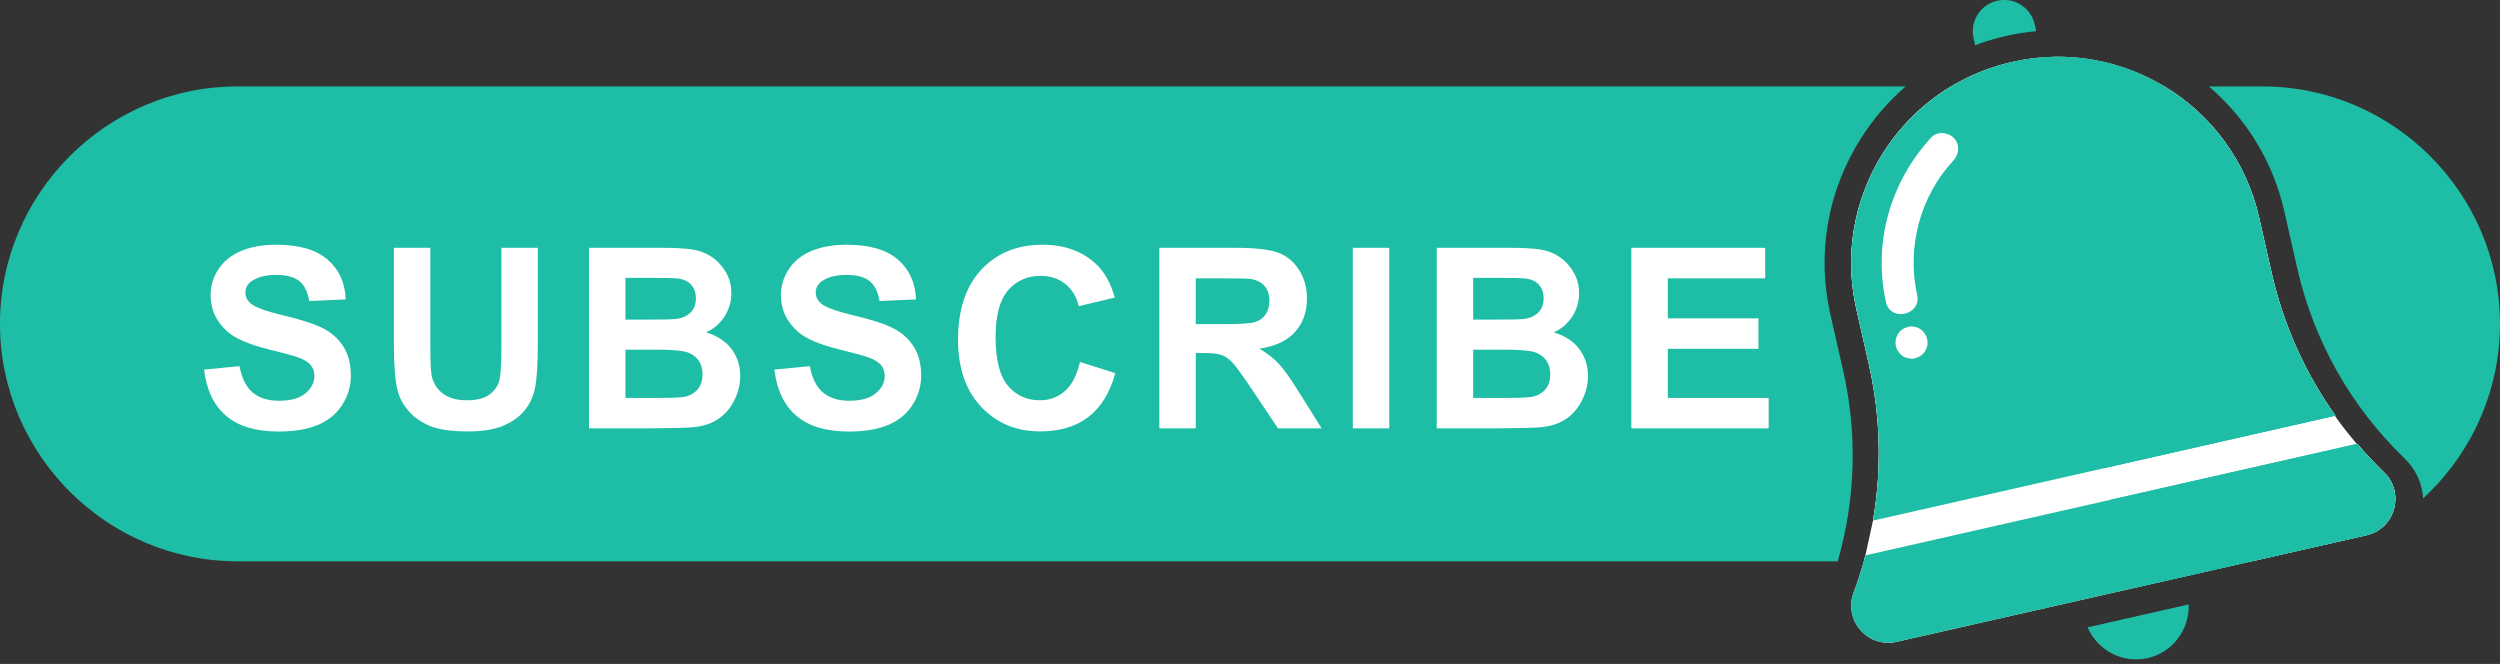 <?xml version="1.0" encoding="UTF-8" standalone="no"?><svg xmlns="http://www.w3.org/2000/svg" xmlns:xlink="http://www.w3.org/1999/xlink" fill="#000000" height="427.6" preserveAspectRatio="xMidYMid meet" version="1" viewBox="221.7 30.1 1610.1 427.6" width="1610.1" zoomAndPan="magnify"><rect x="221.7" y="30.1" width="1610.1" height="427.6" fill="#333333" stroke="none"/><g><g><g><g id="change1_1"><path d="M1408.793,268.99c9.24,40.73,7.98,82.75-3.55,122.61H374.593c-84.1,0-152.91-68.81-152.91-152.91 c0-42.05,17.2-80.29,44.92-108c27.71-27.72,65.94-44.92,107.99-44.92h1074.4c-11.15,9.63-20.94,20.97-29.02,33.8 c-21.37,33.91-28.27,74.06-19.43,113.05L1408.793,268.99z" fill="#1dbea5"/></g><g id="change2_4"><path d="M1746.703,374.58c-0.28,0.1-0.6,0.18-0.93,0.25l-73.93,16.77h-249.79c0.36-1.27,0.71-2.55,1.05-3.83 l4.87-22.38c1.53-8.73,2.59-17.55,3.18-26.37c1.67-24.76-0.25-49.73-5.8-74.19l-8.13-35.85 c-13.01-57.37,13.25-114.48,61.05-143.21h137.42c29.85,18.01,52.62,47.68,60.94,84.37l8.13,35.85 c7.52,33.17,21.51,64.36,41.03,91.84l-0.33,0.08l0,0c4.29,6.24,9.22,12.22,14.05,18.09l0,0l0.33-0.07 c5.42,6.36,11.18,12.52,17.24,18.36c3.57,3.45,5.77,7.58,6.74,11.86C1766.513,358,1759.813,371.1,1746.703,374.58z" fill="#ffffff"/></g><g id="change1_2"><path d="M1831.783,238.69c0,42.05-17.2,80.28-44.92,107.99c-1.49,1.49-3.01,2.95-4.56,4.37 c-0.58-9.62-4.73-18.73-12.03-25.77c-34.58-33.36-58.48-75.75-69.11-122.61l-8.24-36.37c-7.4-32.6-24.96-60.31-48.59-80.53h34.54 C1762.973,85.77,1831.783,154.58,1831.783,238.69z" fill="#1dbea5"/></g></g><g><g fill="#ffffff" id="change2_1"><path d="M443.023,253.59c-3.09-5-7.37-8.94-12.85-11.82c-5.47-2.88-13.92-5.67-25.34-8.37 c-11.42-2.7-18.61-5.29-21.57-7.77c-2.32-1.96-3.49-4.31-3.49-7.06c0-3.01,1.24-5.42,3.73-7.22c3.86-2.8,9.2-4.2,16.02-4.2 c6.61,0,11.57,1.31,14.87,3.92c3.31,2.62,5.46,6.92,6.47,12.89l23.47-1.03c-0.37-10.68-4.24-19.22-11.62-25.62 c-7.37-6.39-18.36-9.59-32.95-9.59c-8.94,0-16.57,1.35-22.88,4.04c-6.32,2.7-11.16,6.63-14.52,11.78 c-3.35,5.16-5.03,10.7-5.03,16.62c0,9.2,3.57,17,10.7,23.39c5.08,4.55,13.91,8.38,26.49,11.5c9.79,2.44,16.05,4.13,18.8,5.08 c4.02,1.43,6.83,3.11,8.45,5.03c1.61,1.94,2.42,4.28,2.42,7.02c0,4.29-1.92,8.03-5.75,11.23c-3.84,3.2-9.54,4.79-17.1,4.79 c-7.13,0-12.81-1.79-17.01-5.39c-4.2-3.59-6.99-9.22-8.37-16.89l-22.84,2.22c1.54,13.01,6.24,22.91,14.12,29.7 c7.88,6.8,19.17,10.19,33.87,10.19c10.09,0,18.53-1.41,25.3-4.24c6.76-2.83,12-7.15,15.7-12.97c3.7-5.81,5.55-12.05,5.55-18.72 C447.663,264.76,446.123,258.58,443.023,253.59z"/><path d="M544.613,189.7v64.32c0,9.2-0.34,15.78-1.03,19.75s-2.72,7.31-6.11,10.03 c-3.38,2.73-8.4,4.09-15.07,4.09c-6.55,0-11.72-1.44-15.5-4.33c-3.78-2.88-6.18-6.7-7.18-11.46c-0.58-2.96-0.87-9.43-0.87-19.43 V189.7h-23.48v62.02c0,13.01,0.77,22.84,2.3,29.5c1.06,4.5,3.25,8.8,6.58,12.89c3.34,4.1,7.87,7.43,13.61,10 c5.73,2.56,14.15,3.84,25.26,3.84c9.2,0,16.65-1.17,22.36-3.53c5.71-2.35,10.28-5.51,13.68-9.47c3.41-3.97,5.75-8.83,7.02-14.6 c1.27-5.76,1.91-15.62,1.91-29.58V189.7H544.613z"/><path d="M692.723,254.74c-3.81-4.97-9.26-8.49-16.34-10.55c5.02-2.28,9-5.69,11.93-10.23 c2.94-4.55,4.41-9.55,4.41-14.99c0-5.03-1.19-9.56-3.57-13.61c-2.38-4.04-5.36-7.28-8.93-9.71c-3.56-2.43-7.61-4.03-12.13-4.8 c-4.52-0.77-11.38-1.15-20.58-1.15h-46.48v116.27h39.58c14.96-0.11,24.4-0.37,28.31-0.79c6.24-0.69,11.49-2.53,15.75-5.51 c4.25-2.99,7.61-6.98,10.07-11.98s3.69-10.14,3.69-15.43C698.433,265.55,696.523,259.71,692.723,254.74z M624.513,209.05h13.48 c11.05,0,17.74,0.13,20.07,0.4c3.91,0.47,6.86,1.84,8.84,4.08c1.98,2.25,2.97,5.17,2.97,8.77c0,3.75-1.15,6.78-3.45,9.08 c-2.3,2.3-5.46,3.69-9.47,4.16c-2.22,0.27-7.91,0.4-17.05,0.4h-15.39V209.05z M670.873,281.03c-2.2,2.46-5.04,4-8.53,4.64 c-2.27,0.47-7.64,0.71-16.1,0.71h-21.73v-31.09h18.95c10.68,0,17.62,0.56,20.82,1.67s5.65,2.88,7.34,5.31 c1.69,2.43,2.54,5.39,2.54,8.88C674.163,275.28,673.063,278.57,670.873,281.03z"/><path d="M810.323,253.59c-3.09-5-7.37-8.94-12.84-11.82s-13.92-5.67-25.34-8.37 c-11.42-2.7-18.62-5.29-21.58-7.77c-2.32-1.96-3.49-4.31-3.49-7.06c0-3.01,1.25-5.42,3.73-7.22c3.86-2.8,9.2-4.2,16.02-4.2 c6.61,0,11.57,1.31,14.87,3.92c3.31,2.62,5.46,6.92,6.47,12.89l23.47-1.03c-0.37-10.68-4.24-19.22-11.61-25.62 c-7.38-6.39-18.36-9.59-32.96-9.59c-8.93,0-16.56,1.35-22.88,4.04c-6.32,2.7-11.16,6.63-14.51,11.78 c-3.36,5.16-5.04,10.7-5.04,16.62c0,9.2,3.57,17,10.71,23.39c5.07,4.55,13.9,8.38,26.49,11.5c9.78,2.44,16.04,4.13,18.79,5.08 c4.02,1.43,6.83,3.11,8.45,5.03c1.61,1.94,2.42,4.28,2.42,7.02c0,4.29-1.92,8.03-5.75,11.23c-3.84,3.2-9.53,4.79-17.09,4.79 c-7.14,0-12.81-1.79-17.02-5.39c-4.2-3.59-6.99-9.22-8.36-16.89l-22.84,2.22c1.53,13.01,6.24,22.91,14.11,29.7 c7.88,6.8,19.17,10.19,33.87,10.19c10.1,0,18.53-1.41,25.3-4.24c6.77-2.83,12-7.15,15.7-12.97c3.7-5.81,5.55-12.05,5.55-18.72 C814.963,264.76,813.423,258.58,810.323,253.59z"/><path d="M917.233,263.22c-1.96,8.52-5.18,14.75-9.68,18.72c-4.49,3.96-9.86,5.95-16.1,5.95 c-8.46,0-15.33-3.12-20.62-9.36c-5.28-6.24-7.93-16.71-7.93-31.41c0-13.85,2.68-23.87,8.05-30.06 c5.37-6.18,12.36-9.28,20.98-9.28c6.24,0,11.54,1.75,15.9,5.24s7.23,8.25,8.61,14.27l23.23-5.55 c-2.64-9.3-6.61-16.44-11.89-21.41c-8.88-8.41-20.44-12.61-34.66-12.61c-16.29,0-29.43,5.35-39.42,16.06 c-9.99,10.71-14.99,25.73-14.99,45.09c0,18.29,4.97,32.71,14.91,43.26c9.94,10.55,22.63,15.82,38.07,15.82 c12.48,0,22.78-3.08,30.89-9.24c8.12-6.16,13.92-15.58,17.41-28.27L917.233,263.22z"/><path d="M1058.673,283.29c-5.6-9.04-10.06-15.34-13.36-18.88c-3.31-3.54-7.5-6.79-12.57-9.75 c10.2-1.48,17.87-5.07,23-10.75c5.13-5.68,7.69-12.89,7.69-21.61c0-6.88-1.69-12.98-5.08-18.32 c-3.38-5.34-7.89-9.06-13.52-11.15c-5.63-2.08-14.66-3.13-27.08-3.13h-49.41v116.27h23.47v-48.54h4.76 c5.39,0,9.33,0.44,11.82,1.31c2.48,0.87,4.84,2.49,7.06,4.84c2.22,2.35,6.34,8.05,12.37,17.09l16.97,25.3h28.08L1058.673,283.29 z M1009.183,238.87h-17.37v-29.5h18.32c9.52,0,15.23,0.13,17.14,0.4c3.8,0.63,6.75,2.15,8.84,4.56c2.09,2.4,3.13,5.56,3.13,9.47 c0,3.49-0.79,6.4-2.38,8.73c-1.59,2.33-3.78,3.96-6.58,4.92C1027.473,238.4,1020.443,238.87,1009.183,238.87z"/><path d="M1092.963,189.7v116.27h23.48V189.7H1092.963z"/><path d="M1238.693,254.74c-3.81-4.97-9.25-8.49-16.34-10.55c5.02-2.28,9-5.69,11.94-10.23 c2.93-4.55,4.4-9.55,4.4-14.99c0-5.03-1.19-9.56-3.57-13.61c-2.38-4.04-5.35-7.28-8.92-9.71c-3.57-2.43-7.62-4.03-12.14-4.8 c-4.51-0.77-11.38-1.15-20.58-1.15h-46.47v116.27h39.57c14.97-0.11,24.4-0.37,28.32-0.79c6.24-0.69,11.48-2.53,15.74-5.51 c4.26-2.99,7.62-6.98,10.07-11.98c2.46-5,3.69-10.14,3.69-15.43C1244.403,265.55,1242.503,259.71,1238.693,254.74z M1170.483,209.05h13.49c11.05,0,17.73,0.13,20.06,0.4c3.91,0.47,6.86,1.84,8.84,4.08c1.99,2.25,2.98,5.17,2.98,8.77 c0,3.75-1.15,6.78-3.45,9.08c-2.3,2.3-5.46,3.69-9.48,4.16c-2.22,0.27-7.9,0.4-17.05,0.4h-15.39V209.05z M1216.843,281.03 c-2.19,2.46-5.04,4-8.53,4.64c-2.27,0.47-7.64,0.71-16.09,0.71h-21.74v-31.09h18.96c10.68,0,17.62,0.56,20.82,1.67 s5.64,2.88,7.33,5.31c1.7,2.43,2.54,5.39,2.54,8.88C1220.133,275.28,1219.033,278.57,1216.843,281.03z"/><path d="M1295.833,286.38v-31.64h58.37v-19.59h-58.37v-25.78h62.73V189.7h-86.21v116.27h88.43v-19.59H1295.833z"/></g><g><g id="change3_1"><path d="M1604.903,453.95c-16.15,3.67-32.42-5.06-38.72-19.82l65.09-14.76 C1631.953,435.39,1621.043,450.29,1604.903,453.95z" fill="#1dbea5"/></g><g fill="#1dbea5" id="change3_2"><path d="M1492.763,54.73c-2.47-10.88,4.35-21.69,15.22-24.16c1.5-0.34,3-0.5,4.48-0.5 c9.22,0,17.55,6.35,19.67,15.73l1,4.37c-6.5,0.59-13.03,1.62-19.56,3.1c-6.78,1.54-13.39,3.52-19.79,5.93L1492.763,54.73z"/><path d="M1558.703,70.07c0,1.72-1.75,3.59-4.57,4.23l-33.72,7.65l-16.85,3.82l-18.34,4.16 c-2.96,0.67-5.43-0.38-6.04-2.05c-0.24-0.63-0.2-1.35,0.18-2.11c0.04-0.11,0.1-0.21,0.17-0.32c0.14-0.23,0.29-0.46,0.45-0.7 c11.36-6.6,23.9-11.62,37.39-14.68l0.35-0.08c2.11-0.47,4.23-0.89,6.36-1.27c0.97-0.17,1.94-0.33,2.92-0.48 c9.74-1.51,19.43-1.91,28.93-1.29c0.07,0.04,0.14,0.08,0.21,0.13c0.41,0.23,0.81,0.48,1.19,0.72c0.77,0.5,1.2,1.14,1.32,1.82 C1558.693,69.77,1558.703,69.92,1558.703,70.07z"/></g><g id="change2_5"><path d="M1763.823,346.15c-0.97-4.28-3.17-8.41-6.74-11.86c-6.06-5.84-11.82-12-17.24-18.36l-0.33,0.07 l-3.59,0.81c0,0.01,0.01,0.01,0.01,0.01c6.46,7.86,13.4,15.38,20.79,22.51c5.43,5.23,7.38,12.4,5.35,19.66 c-2.02,7.26-7.4,12.38-14.75,14.05l-81.83,18.56l-71.71,16.26l-153.12,34.73c-7.34,1.67-14.41-0.63-19.37-6.31 c-4.96-5.67-6.3-12.98-3.66-20.04c3.03-8.12,5.65-16.34,7.87-24.64c0.41-1.54,0.8-3.09,1.18-4.64l-3.58,0.81 c-0.34,1.28-0.69,2.56-1.05,3.83c-1.91,6.8-4.1,13.54-6.58,20.18c-6.65,17.82,9.16,35.89,27.69,31.69l150.93-34.24l77.74-17.63 h0.01l73.93-16.77c0.33-0.07,0.65-0.15,0.93-0.25C1759.813,371.1,1766.513,358,1763.823,346.15z M1425.353,264.83 c5.55,24.46,7.47,49.43,5.8,74.19c-0.59,8.82-1.65,17.64-3.18,26.37l3.23-0.73c5.21-33.06,4.12-66.92-3.38-99.99l-8.25-36.37 c-7.69-33.9-1.68-68.82,16.91-98.32c10.99-17.44,25.59-31.74,42.7-42.1c1.2-0.72,2.41-1.43,3.64-2.11 c10.84-6.1,22.61-10.65,35.07-13.47c0.11-0.03,0.22-0.05,0.33-0.07c9.56-2.14,19.11-3.17,28.52-3.17c4,0,7.97,0.19,11.91,0.56 c18.4,1.69,36.02,7.3,51.78,16.15c31.09,17.43,54.97,47.43,63.46,84.85l8.25,36.36c7.5,33.07,21.12,64.09,40.09,91.66 l3.23-0.73l0.33-0.08c-19.52-27.48-33.51-58.67-41.03-91.84l-8.13-35.85c-8.32-36.69-31.09-66.36-60.94-84.37 c-17.9-10.8-38.35-17.4-59.76-18.82c-9.5-0.62-19.19-0.22-28.93,1.29c-0.98,0.15-1.95,0.31-2.92,0.48 c-2.13,0.38-4.25,0.8-6.36,1.27l-0.35,0.08c-13.49,3.06-26.03,8.08-37.39,14.68c-0.58,0.33-1.15,0.67-1.71,1.02 c-47.8,28.73-74.06,85.84-61.05,143.21L1425.353,264.83z" fill="#ffffff"/></g><g id="change4_2"><path d="M1725.463,297.91l-3.23,0.73l-291.03,66.02l-3.23,0.73c1.53-8.73,2.59-17.55,3.18-26.37 c1.67-24.76-0.25-49.73-5.8-74.19l-8.13-35.85c-13.01-57.37,13.25-114.48,61.05-143.21c0.56-0.35,1.13-0.69,1.71-1.02 c11.36-6.6,23.9-11.62,37.39-14.68l0.35-0.08c2.11-0.47,4.23-0.89,6.36-1.27c0.97-0.17,1.94-0.33,2.92-0.48 c9.82-1.48,19.58-1.84,29.14-1.16c21.15,1.48,41.33,8.02,59.05,18.69c0.8,0.47,1.59,0.96,2.38,1.46 c28.77,18.13,50.62,47.22,58.73,82.98l8.14,35.86C1691.963,239.23,1705.953,270.42,1725.463,297.91z" fill="#1dbea5"/></g><g id="change4_1"><path d="M1746.703,374.58c-0.28,0.1-0.6,0.18-0.93,0.25l-73.93,16.77h-0.01l-77.74,17.63l-150.93,34.24 c-18.53,4.2-34.34-13.87-27.69-31.69c2.48-6.64,4.67-13.38,6.58-20.18c0.36-1.27,0.71-2.55,1.05-3.83l3.58-0.81l309.24-70.15 l3.59-0.81c5.43,6.37,11.18,12.52,17.24,18.37c3.58,3.44,5.78,7.58,6.75,11.85 C1766.163,357.98,1759.573,370.95,1746.703,374.58z" fill="#1dbea5"/></g><g id="change5_1"><path d="M1725.793,297.83l-0.33,0.08l-3.23,0.73l-145.6,33.02l-55.36-245.89l-0.86-3.82l-2.19-9.72l-0.5-2.24 c2.11-0.47,4.23-0.89,6.36-1.27c0.97-0.17,1.94-0.33,2.92-0.48c9.74-1.51,19.43-1.91,28.93-1.29 c21.41,1.42,41.86,8.02,59.76,18.82c29.85,18.01,52.62,47.68,60.94,84.37l8.13,35.85 C1692.283,239.16,1706.273,270.35,1725.793,297.83z" fill="#1dbea5"/></g><g id="change5_2"><path d="M1746.703,374.58c-0.28,0.1-0.6,0.18-0.93,0.25l-73.93,16.77h-0.01l-77.74,17.63l-0.31-1.37 l-3.66-16.26l-8.93-39.68l154.74-35.1l3.58-0.82l0.33-0.07c5.42,6.36,11.18,12.52,17.24,18.36c3.57,3.45,5.77,7.58,6.74,11.86 C1766.513,358,1759.813,371.1,1746.703,374.58z" fill="#1dbea5"/></g><g><g id="change2_2"><path d="M1456.424,220.092c-6.776-30.765,1.822-63.363,23.234-86.473c3.777-4.077,4.482-10.297,0.486-14.566 c-3.598-3.844-10.766-4.588-14.566-0.486c-26.468,28.567-37.656,67.925-29.252,106.084 C1439.18,237.603,1459.28,233.059,1456.424,220.092L1456.424,220.092z" fill="#ffffff"/></g></g><g><g id="change2_3"><path d="M1462.869,248.508c-0.008-0.037-0.017-0.073-0.025-0.11c-0.262-1.395-0.843-2.62-1.744-3.675 c-0.688-1.154-1.625-2.075-2.811-2.763c-1.132-0.773-2.367-1.221-3.705-1.344c-1.34-0.358-2.696-0.353-4.068,0.013 c-0.863,0.322-1.727,0.643-2.59,0.965c-1.594,0.864-2.877,2.06-3.848,3.59c-0.37,0.797-0.74,1.593-1.11,2.39 c-0.553,1.773-0.627,3.568-0.222,5.383c0.008,0.037,0.017,0.074,0.025,0.11c0.262,1.395,0.843,2.62,1.744,3.675 c0.688,1.154,1.625,2.075,2.811,2.763c1.132,0.773,2.367,1.221,3.705,1.344c1.34,0.358,2.696,0.353,4.068-0.013 c0.863-0.322,1.727-0.643,2.59-0.965c1.594-0.864,2.877-2.06,3.848-3.59c0.37-0.797,0.74-1.593,1.11-2.39 C1463.201,252.117,1463.275,250.323,1462.869,248.508L1462.869,248.508z" fill="#ffffff"/></g></g></g></g></g></g></svg>